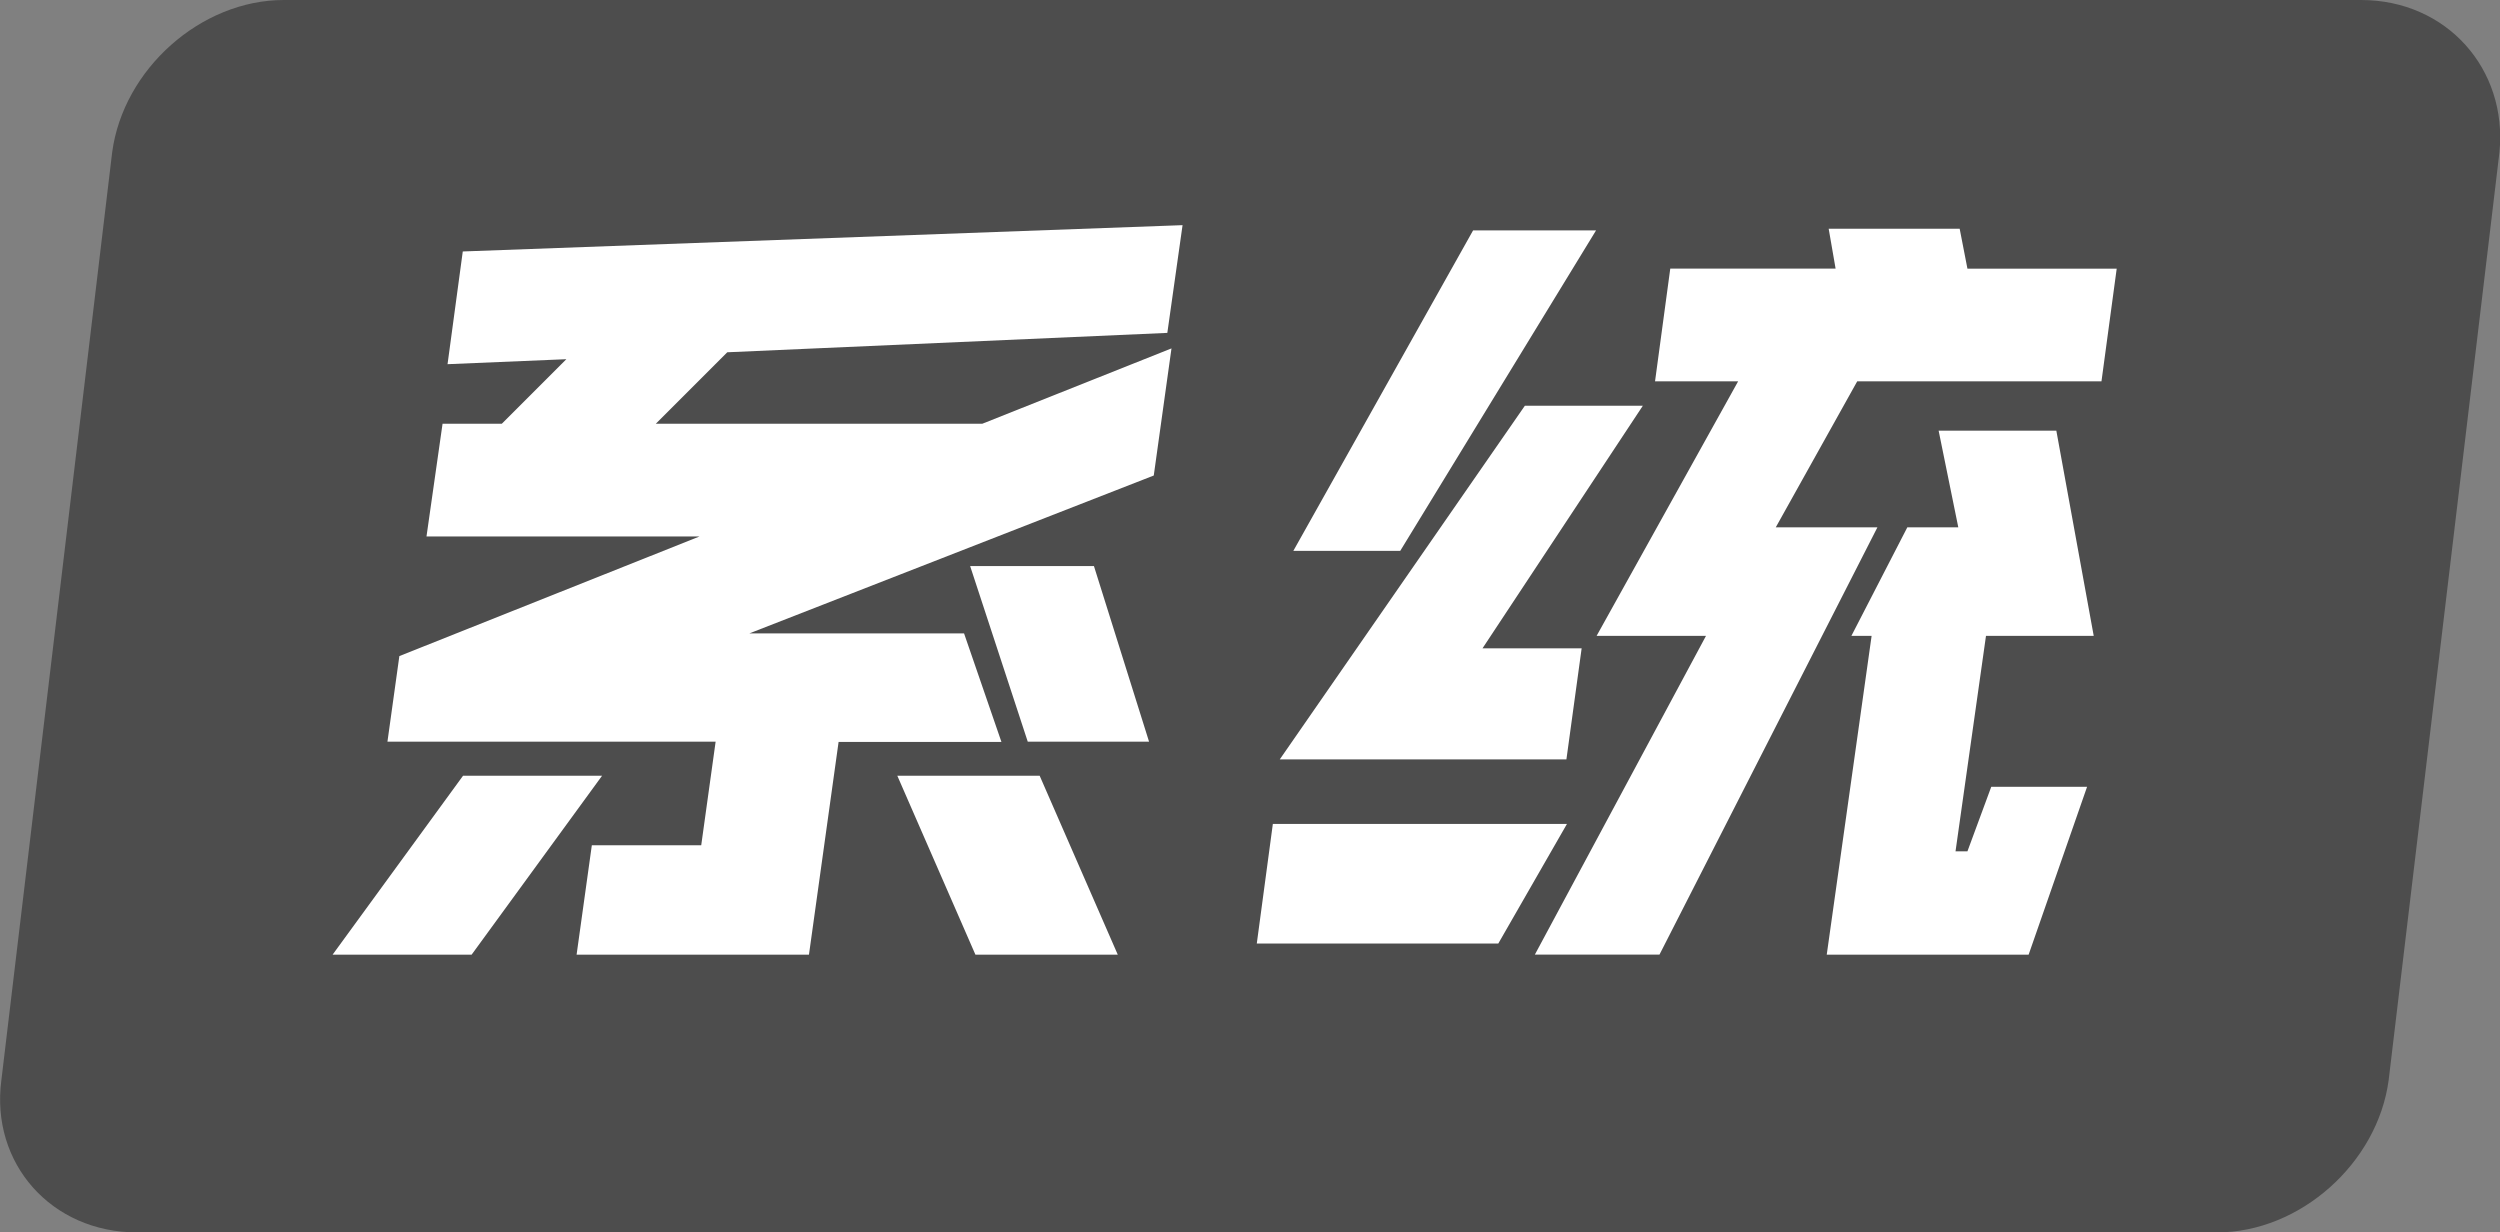 <?xml version="1.0" encoding="UTF-8"?>
<svg id="_图层_2" data-name="图层 2" xmlns="http://www.w3.org/2000/svg" viewBox="0 0 90.27 44.5">
  <rect x="0" y="0" width="90.27" height="44.5" fill="#808080" stroke="none"/>
  <defs>
    <style>
      .cls-1 {
        fill: #fff;
      }

      .cls-1, .cls-2 {
        stroke-width: 0px;
      }

      .cls-2 {
        fill: #4d4d4d;
      }
    </style>
  </defs>
  <g id="_图层_1-2" data-name="图层 1">
    <g>
      <path class="cls-2" d="M85.25,0H10.25c-3,0-5.8,2.5-6.2,5.5L.05,39c-.4,3,1.8,5.5,4.9,5.5h75.1c3,0,5.8-2.5,6.2-5.5l4-33.5c.3-3-1.9-5.5-5-5.5Z"/>
      <g>
        <path class="cls-1" d="M12.01,34.47l4.71-6.46h5.02l-4.71,6.46h-5.02ZM26.25,12.73l-2.57,2.57h11.79l6.83-2.72-.64,4.59-14.6,5.7h7.75l1.35,3.92h-5.88l-1.07,7.68h-8.39l.55-3.95h3.95l.52-3.74h-11.85l.43-3.09,10.84-4.32h-9.86l.58-4.07h2.14l2.33-2.33-4.29.18.55-4.07,25.99-.95-.55,3.89-15.89.7ZM35.22,34.47l-2.82-6.46h5.14l2.82,6.46h-5.14ZM37.11,26.78l-2.08-6.34h4.47l1.99,6.34h-4.38Z"/>
        <path class="cls-1" d="M45.38,34.07l.58-4.32h10.62l-2.48,4.32h-8.73ZM53.53,23.41h3.58l-.55,4.01h-10.35l8.85-12.77h4.26l-5.79,8.76ZM53.19,8.32h4.44l-7.07,11.57h-3.86l6.49-11.57ZM70.76,8.26l.28,1.44h5.39l-.55,4.07h-8.82l-2.94,5.27h3.67l-7.87,15.43h-4.5l6.18-11.51h-3.95l5.11-9.19h-3l.55-4.07h5.97l-.25-1.44h4.71ZM74.25,15.55l1.35,7.41h-3.89l-1.1,7.78h.43l.86-2.33h3.46l-2.11,6.06h-7.29l1.62-11.51h-.73l2.02-3.92h1.84l-.71-3.49h4.26Z"/>
      </g>
    </g>
  </g>
</svg>
